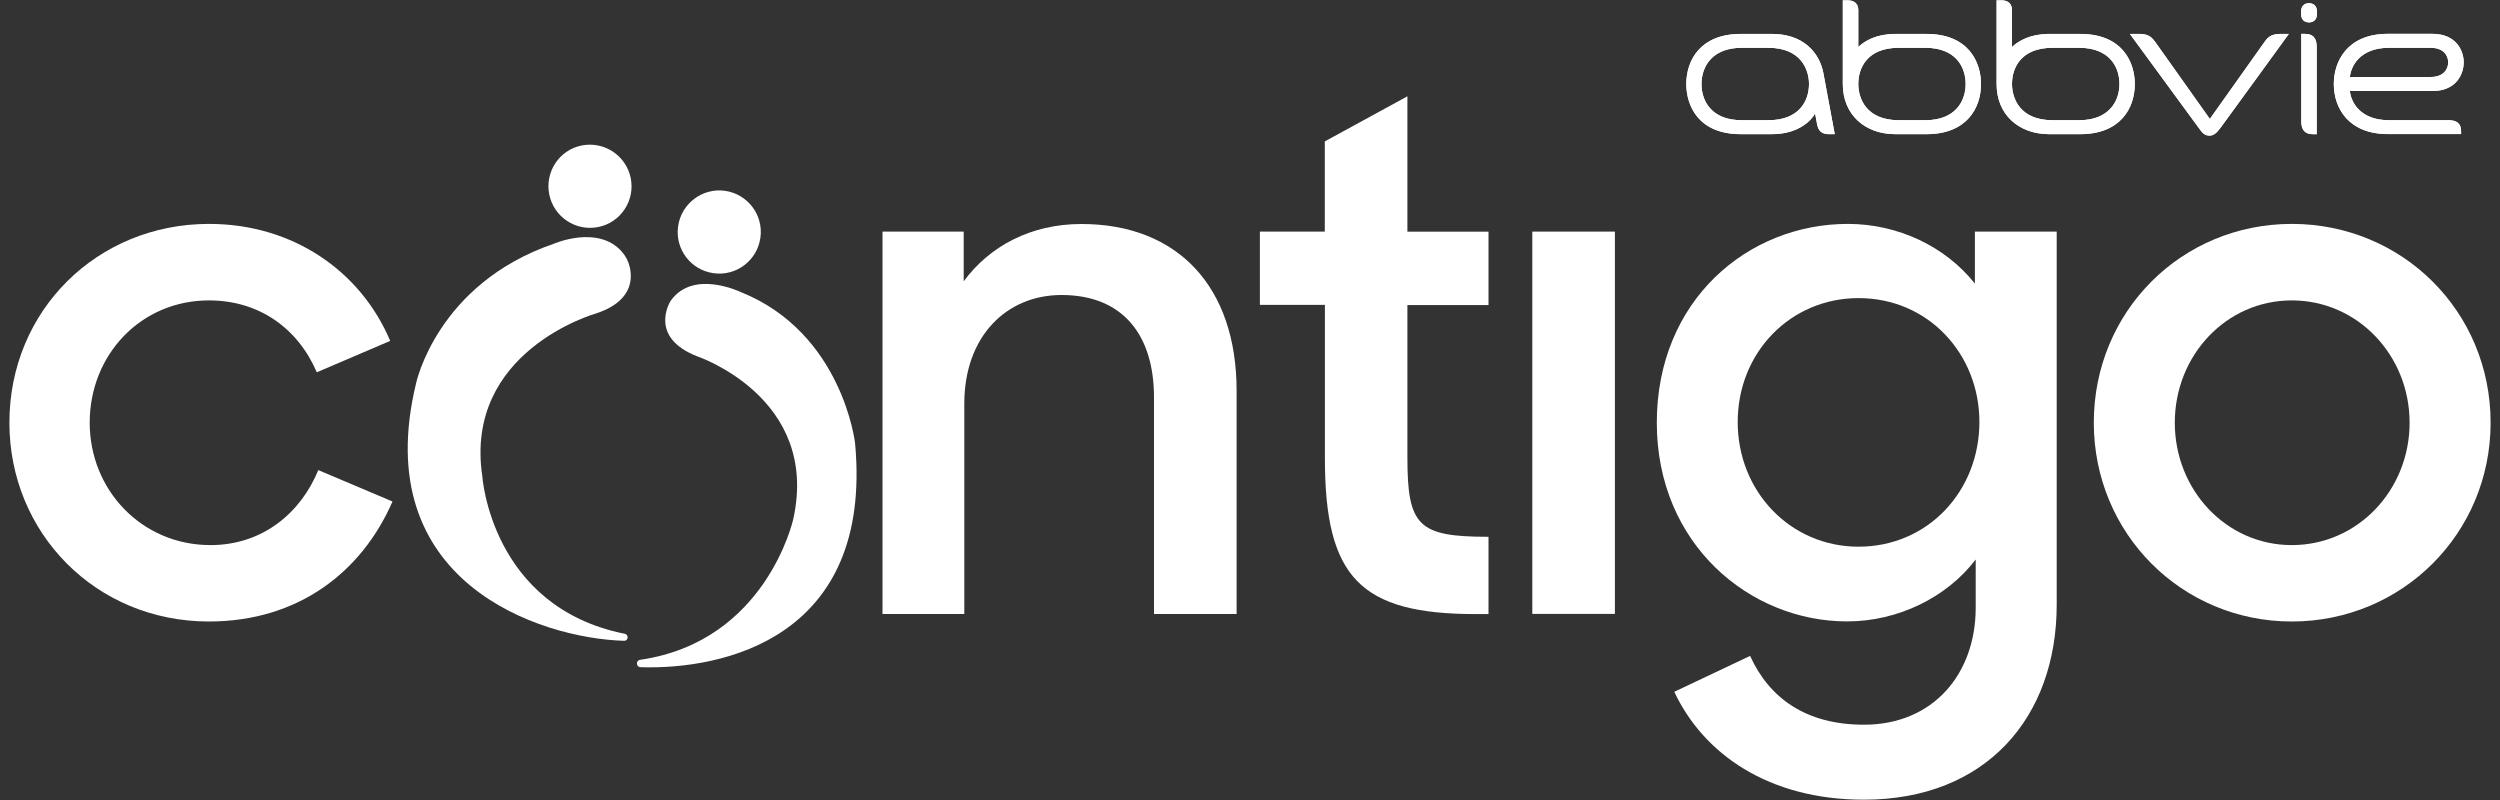 <?xml version="1.0" encoding="utf-8"?>
<!-- Generator: Adobe Illustrator 26.2.1, SVG Export Plug-In . SVG Version: 6.00 Build 0)  -->
<svg version="1.1" id="Layer_1" xmlns="http://www.w3.org/2000/svg" xmlns:xlink="http://www.w3.org/1999/xlink" x="0px" y="0px"
	 viewBox="0 0 250 80" style="enable-background:new 0 0 250 80;" xml:space="preserve">
<rect x="0" y="0" width="250" height="80" fill="#333333" stroke="none"/>
<style type="text/css">
	.st0{fill:#FFFFFF;}
</style>
<g>
	<g>
		<g>
			<path class="st0" d="M205.25,12.02h2.67c3,0,4.02-1.91,4.02-3.62c0-1.73-1.02-3.62-4.02-3.62h-2.67c-3.14,0-4.05,1.99-4.05,3.62
				C201.2,9.86,202.01,12.02,205.25,12.02 M201.2,4.7c0.66-0.63,1.85-1.31,3.71-1.31h3.12c4.25,0,5.45,2.88,5.45,5.01
				c0,2.4-1.43,5.01-5.45,5.01h-3.12c-3.05,0-5.25-1.96-5.25-5.01V0.03h0.47c0.68,0,1.07,0.35,1.07,0.99V4.7z M189.87,12.02h2.67
				c3,0,4.03-1.91,4.03-3.62c0-1.73-1.02-3.62-4.03-3.62h-2.67c-3.13,0-4.04,1.99-4.04,3.62C185.83,9.86,186.64,12.02,189.87,12.02
				 M185.83,4.7c0.66-0.63,1.83-1.31,3.69-1.31h3.13c4.25,0,5.45,2.88,5.45,5.01c0,2.4-1.43,5.01-5.45,5.01h-3.13
				c-3.04,0-5.24-1.96-5.24-5.01V0.03h0.48c0.68,0,1.07,0.35,1.07,0.99V4.7z M230.13,3.39h0.36c0.72,0,1.18,0.32,1.18,1.3v8.73
				h-0.39c-0.78,0-1.15-0.43-1.15-1.26V3.39z M230.9,2.24c0.44,0,0.79-0.27,0.79-0.8V1.12c0-0.53-0.34-0.8-0.79-0.8
				c-0.44,0-0.79,0.27-0.79,0.8v0.33C230.11,1.97,230.45,2.24,230.9,2.24 M176.84,4.78h-2.67c-2.99,0-4.02,1.91-4.02,3.62
				c0,1.72,1.02,3.62,4.02,3.62h2.67c3.13,0,4.06-1.99,4.06-3.62C180.9,6.95,180.08,4.78,176.84,4.78 M182.85,13.41
				c-0.63,0-1.02-0.31-1.14-0.98l-0.2-1.09c-0.33,0.63-1.6,2.07-4.31,2.07h-3.13c-4.25,0-5.44-2.88-5.44-5.01
				c0-2.4,1.43-5.01,5.44-5.01h3.13c3.04,0,4.73,1.77,5.14,3.93c0.33,1.8,1.13,6.09,1.13,6.09H182.85z M222.04,12.78
				c-0.43,0.58-0.72,0.78-1.09,0.78c-0.52,0-0.72-0.28-1.09-0.78c-0.9-1.22-6.88-9.39-6.88-9.39h0.92c0.99,0,1.28,0.35,1.7,0.93
				c0.17,0.25,5.37,7.58,5.37,7.58s5.2-7.32,5.41-7.62c0.38-0.54,0.68-0.89,1.68-0.89h0.81C228.89,3.39,222.78,11.78,222.04,12.78
				 M238.9,4.78h4.15c1.43,0,1.77,0.89,1.77,1.46c0,0.51-0.31,1.46-1.77,1.46h-8.06C235.08,6.71,235.91,4.78,238.9,4.78
				 M246.11,13.13c0-0.82-0.47-1.11-1.27-1.11h-5.95c-2.8,0-3.78-1.73-3.9-2.92h8.26c2.42,0,3.12-1.74,3.12-2.86
				c0-1.19-0.77-2.86-3.12-2.86h-4.47c-4.06,0-5.4,2.77-5.4,5.01c0,2.47,1.53,5.01,5.39,5.01h7.34V13.13z"/>
			<path class="st0" d="M205.25,12.02h2.67c2.99,0,4.03-1.91,4.03-3.62c0-1.73-1.03-3.62-4.03-3.62h-2.67
				c-3.13,0-4.05,1.99-4.05,3.62C201.2,9.86,202.01,12.02,205.25,12.02 M201.2,4.7c0.67-0.63,1.85-1.3,3.72-1.3h3.11
				c4.26,0,5.45,2.88,5.45,5.01c0,2.4-1.43,5.01-5.45,5.01h-3.11c-3.05,0-5.26-1.97-5.26-5.01V0.03h0.48c0.68,0,1.06,0.35,1.06,0.99
				V4.7z M189.88,12.02h2.67c2.99,0,4.01-1.91,4.01-3.62c0-1.73-1.02-3.62-4.01-3.62h-2.67c-3.14,0-4.05,1.99-4.05,3.62
				C185.83,9.86,186.64,12.02,189.88,12.02 M185.83,4.7c0.66-0.63,1.83-1.3,3.7-1.3h3.12c4.26,0,5.45,2.88,5.45,5.01
				c0,2.4-1.43,5.01-5.45,5.01h-3.12c-3.05,0-5.25-1.97-5.25-5.01V0.03h0.48c0.68,0,1.07,0.35,1.07,0.99V4.7z M230.13,3.39h0.36
				c0.72,0,1.18,0.32,1.18,1.3v8.73h-0.38c-0.79,0-1.16-0.43-1.16-1.27V3.39z M230.9,2.24c0.44,0,0.79-0.27,0.79-0.8V1.12
				c0-0.53-0.35-0.8-0.79-0.8c-0.44,0-0.78,0.26-0.78,0.8v0.33C230.12,1.97,230.46,2.24,230.9,2.24 M176.84,4.78h-2.67
				c-2.99,0-4.02,1.91-4.02,3.62c0,1.73,1.02,3.62,4.02,3.62h2.67c3.14,0,4.06-1.99,4.06-3.62C180.9,6.95,180.08,4.78,176.84,4.78
				 M182.85,13.42c-0.63,0-1.02-0.31-1.14-0.98l-0.2-1.09c-0.33,0.63-1.6,2.07-4.31,2.07h-3.13c-4.25,0-5.44-2.88-5.44-5.01
				c0-2.4,1.43-5.01,5.44-5.01h3.13c3.04,0,4.73,1.77,5.14,3.93c0.33,1.8,1.14,6.09,1.14,6.09H182.85z M222.06,12.78
				c-0.43,0.58-0.73,0.78-1.1,0.78c-0.52,0-0.72-0.28-1.08-0.78c-0.9-1.22-6.88-9.39-6.88-9.39h0.92c1,0,1.28,0.35,1.7,0.93
				c0.18,0.25,5.38,7.58,5.38,7.58s5.19-7.32,5.41-7.62c0.37-0.54,0.67-0.89,1.67-0.89h0.81C228.89,3.39,222.79,11.78,222.06,12.78
				 M238.9,4.78h4.15c1.43,0,1.77,0.89,1.77,1.46c0,0.51-0.31,1.46-1.77,1.46h-8.06C235.08,6.72,235.91,4.78,238.9,4.78
				 M246.11,13.13c0-0.82-0.48-1.11-1.27-1.11h-5.96c-2.79,0-3.77-1.73-3.9-2.92h8.26c2.42,0,3.13-1.74,3.13-2.86
				c0-1.19-0.77-2.85-3.13-2.85h-4.46c-4.07,0-5.4,2.77-5.4,5.01c0,2.46,1.52,5.01,5.39,5.01h7.34V13.13z"/>
		</g>
	</g>
	<g>
		<g>
			<path class="st0" d="M0.94,42.27c0-11.24,8.8-19.88,19.96-19.88c8.49,0,15.22,4.82,18.12,11.7l-7.34,3.14
				c-1.91-4.44-5.81-7.19-10.78-7.19c-6.81,0-11.93,5.43-11.93,12.23c0,6.73,5.2,12.24,12.08,12.24c5.2,0,9.02-3.21,10.78-7.5
				l7.42,3.14c-3.06,7.03-9.41,12-18.36,12C9.57,62.15,0.94,53.29,0.94,42.27z"/>
			<path class="st0" d="M88.26,23.16h8.11v4.97c2.59-3.52,6.72-5.73,11.77-5.73c9.63,0,15.52,6.27,15.52,16.67v22.33h-8.26V39.75
				c0-6.27-3.13-10.25-9.25-10.25c-5.5,0-9.72,4.13-9.72,10.87v21.03h-8.18V23.16z"/>
			<path class="st0" d="M125.98,23.16h6.5v-9.02l8.26-4.51v13.54h8.11v7.34h-8.11v15.22c0,6.88,1.07,7.95,8.11,7.95v7.73h-1.23
				c-11.62,0-15.13-3.67-15.13-15.6V30.49h-6.5V23.16z"/>
			<path class="st0" d="M153.23,23.16h8.26v38.23h-8.26V23.16z"/>
			<path class="st0" d="M165.68,42.27c0-12.23,9.1-19.88,19.11-19.88c5.06,0,9.79,2.3,12.7,5.97v-5.2h8.18v37.31
				c0,11.24-7.04,19.5-19.28,19.5c-9.55,0-16.05-4.59-18.96-10.79l7.58-3.59c1.91,4.21,5.57,6.88,11.38,6.88
				c6.97,0,11.18-5.12,11.18-11.7v-4.82c-2.91,3.82-7.81,6.19-12.85,6.19C175,62.15,165.68,54.43,165.68,42.27z M197.94,42.2
				c0-6.81-5.12-12.39-12.08-12.39c-6.81,0-12.09,5.43-12.09,12.39s5.28,12.47,12.09,12.47C192.82,54.66,197.94,49.08,197.94,42.2z"
				/>
			<path class="st0" d="M209.38,42.27c0-11.16,8.8-19.88,19.8-19.88c11.02,0,19.88,8.72,19.88,19.88c0,11.09-8.86,19.88-19.88,19.88
				C218.18,62.15,209.38,53.36,209.38,42.27z M240.96,42.27c0-6.73-5.19-12.23-11.78-12.23c-6.57,0-11.7,5.51-11.7,12.23
				c0,6.73,5.14,12.24,11.7,12.24C235.77,54.51,240.96,49.01,240.96,42.27z"/>
		</g>
	</g>
	<g>
		<path class="st0" d="M63.07,17.79c0.46,2.25-0.98,4.45-3.23,4.91c-2.25,0.46-4.45-0.99-4.91-3.24c-0.46-2.25,0.98-4.45,3.22-4.91
			C60.41,14.1,62.6,15.54,63.07,17.79z"/>
		<path class="st0" d="M76.04,23.77c-0.31,2.27-2.41,3.87-4.68,3.55c-2.28-0.31-3.87-2.41-3.55-4.68c0.31-2.27,2.41-3.87,4.68-3.56
			C74.77,19.4,76.36,21.5,76.04,23.77z"/>
		<path class="st0" d="M55.37,24.38c0,0,4.4-1.93,6.8,0.77c0.4,0.45,0.68,0.99,0.81,1.58c0.29,1.26,0.18,3.48-3.45,4.64
			c0,0-13.16,3.74-11.3,16.25c0,0,0.86,13.08,14.25,15.76c0.42,0.09,0.35,0.71-0.07,0.7c-8.45-0.25-25.62-5.87-20.8-25.76
			C41.61,38.32,43.7,28.38,55.37,24.38z"/>
		<path class="st0" d="M74.11,29.22c-0.11-0.04-4.76-2.3-7.02,0.83c-0.01,0.01-0.02,0.02-0.03,0.04c-0.17,0.28-2.11,3.64,2.6,5.52
			c0,0,12.35,4.1,9.67,16.29c0,0-2.68,12.25-15.31,14.08c-0.46,0.06-0.42,0.73,0.04,0.74c8.16,0.26,23.24-2.85,21.45-22.38
			c0,0,0,0,0,0C85.51,44.28,84.24,33.3,74.11,29.22C74.11,29.23,74.11,29.23,74.11,29.22z"/>
	</g>
</g>
</svg>
